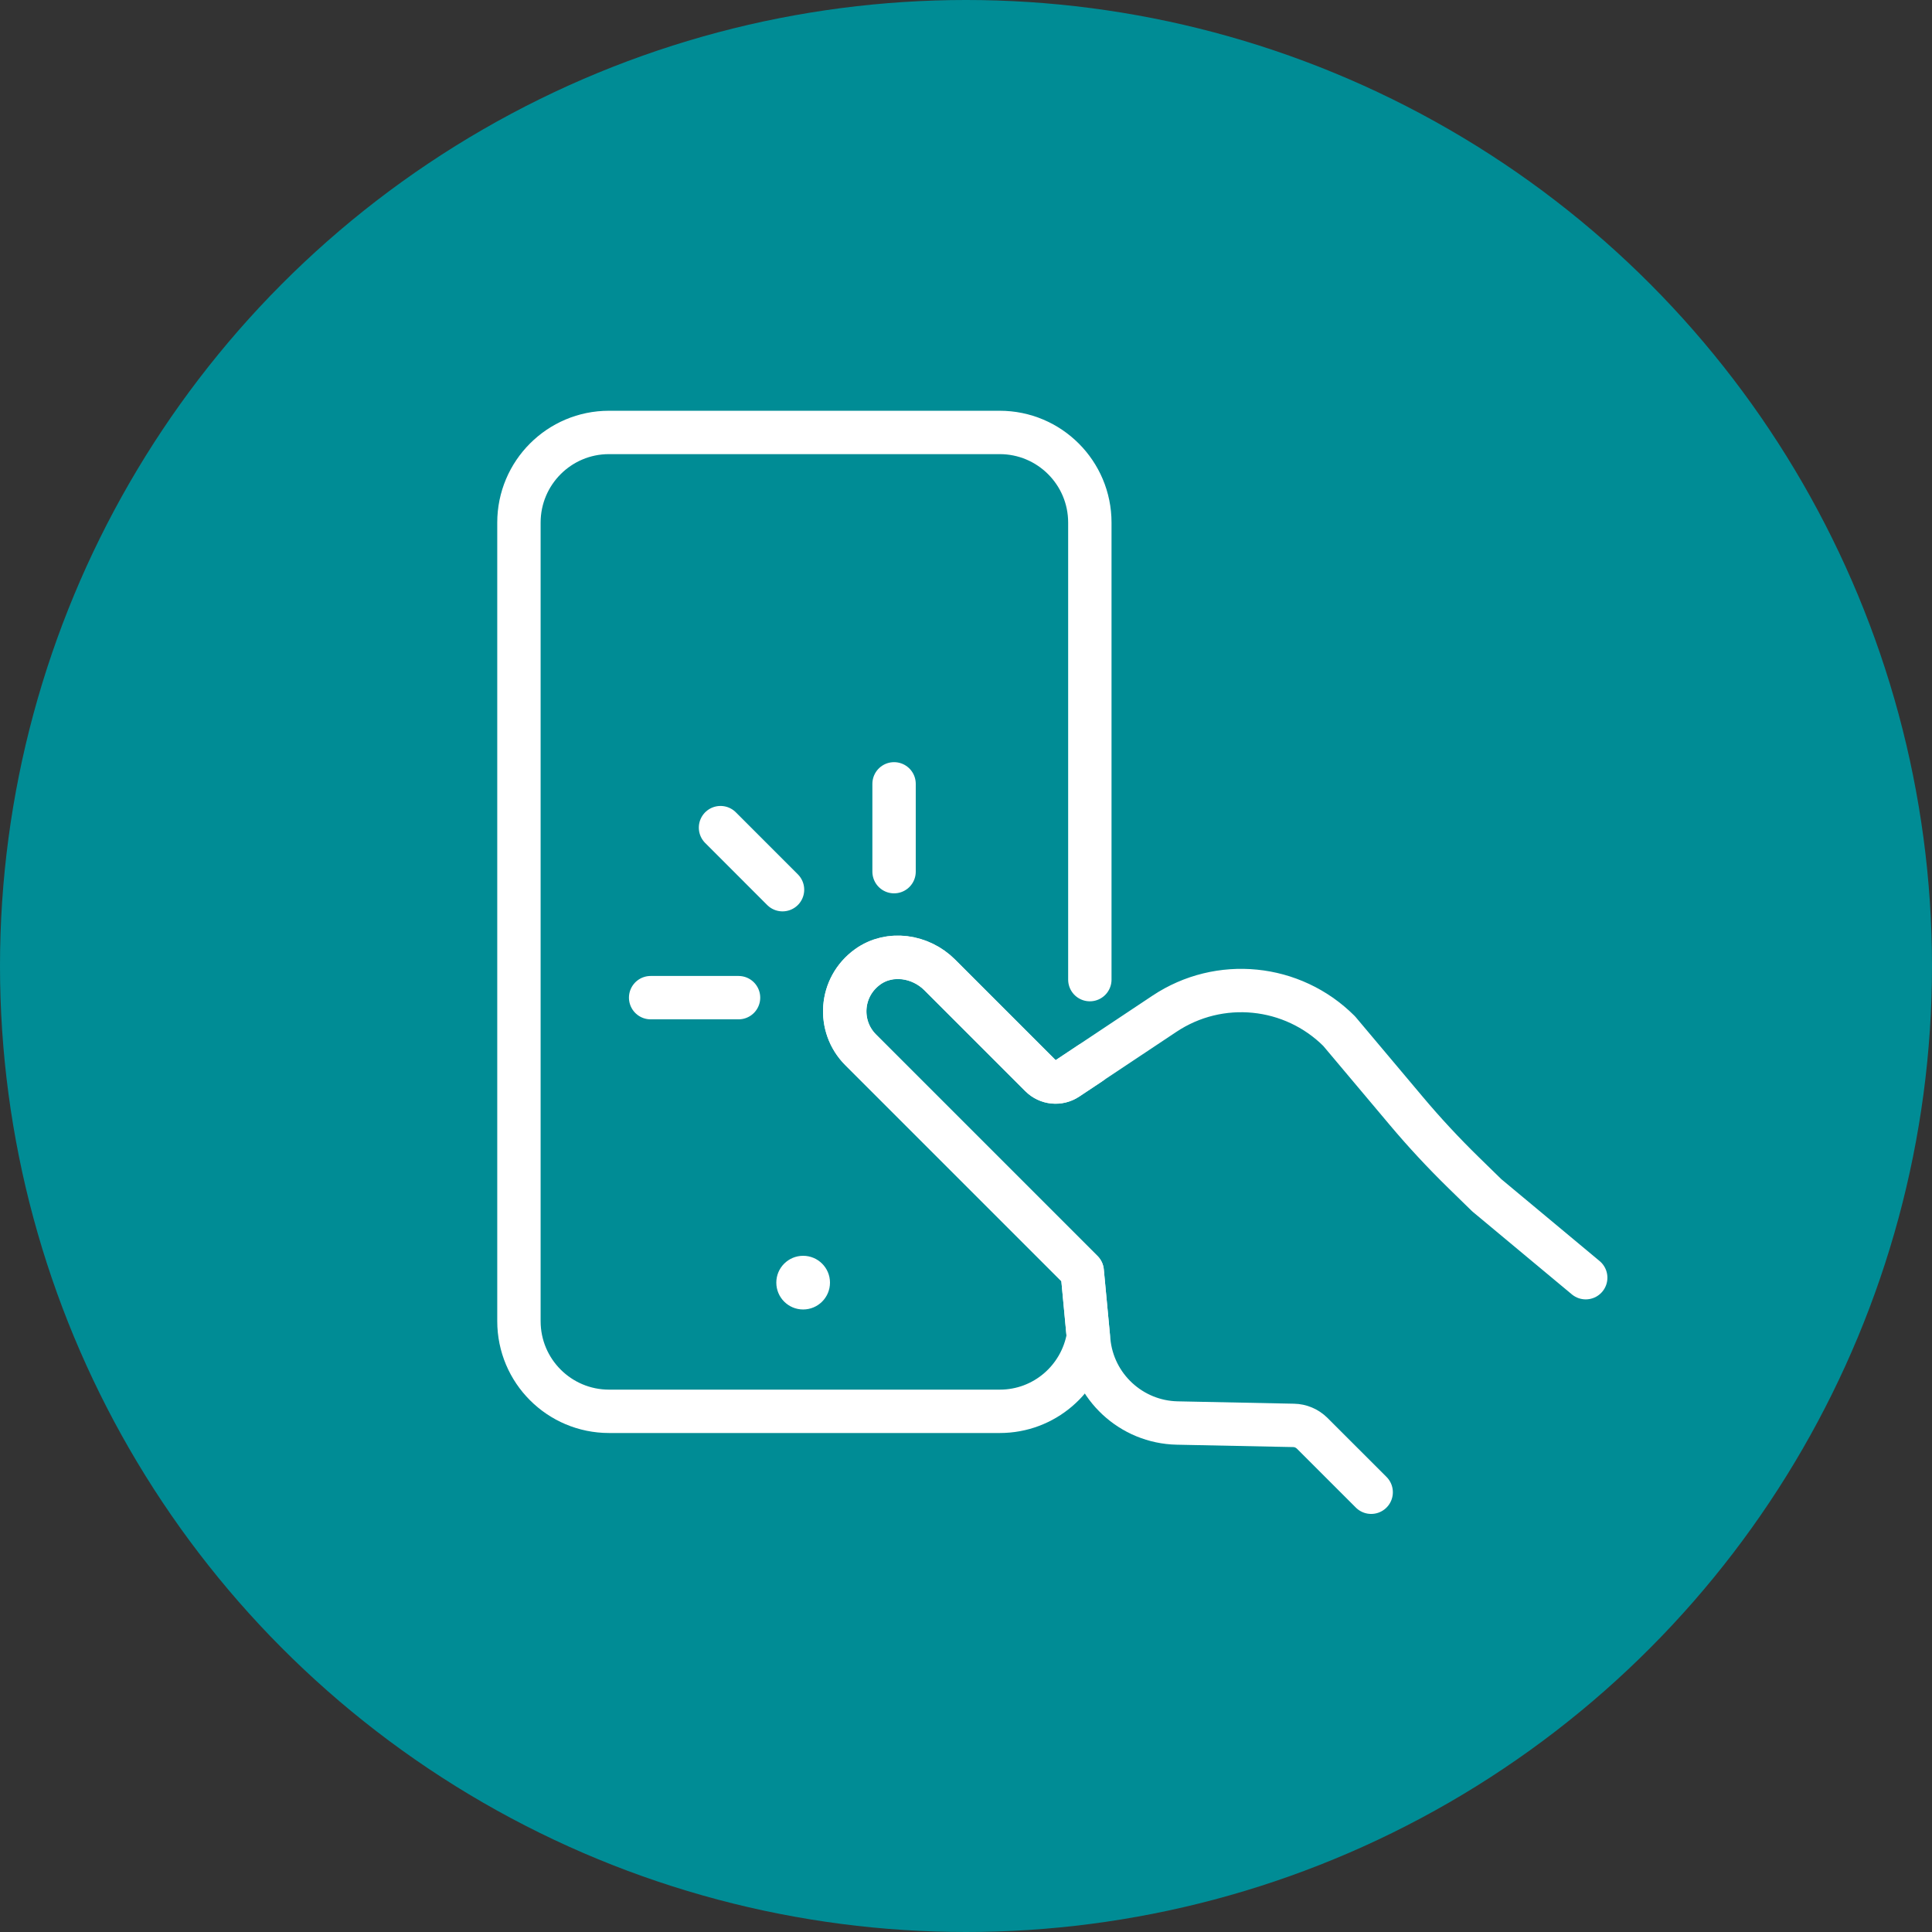 <svg width="60" height="60" viewBox="0 0 60 60" fill="none" xmlns="http://www.w3.org/2000/svg">
<rect x="0" y="0" width="60" height="60" fill="#333333" stroke="none"/>
<g clip-path="url(#clip0_7_88)">
<circle cx="30" cy="30" r="30" fill="#008C95"/>
<g clip-path="url(#clip1_7_88)">
<path d="M24.942 40.667C25.403 40.667 25.776 40.294 25.776 39.833C25.776 39.373 25.403 39 24.942 39C24.482 39 24.109 39.373 24.109 39.833C24.109 40.294 24.482 40.667 24.942 40.667Z" fill="white"/>
<path d="M49.246 39.68L46.173 37.12L45.453 36.417C44.829 35.807 44.233 35.167 43.673 34.5L41.589 32.023C40.139 30.573 37.869 30.347 36.163 31.483L33.143 33.493C32.883 33.667 32.539 33.63 32.319 33.41L29.183 30.273C28.586 29.677 27.629 29.533 26.946 30.023C26.076 30.65 26.003 31.873 26.729 32.6L33.609 39.48L33.813 41.64C33.946 43.063 35.129 44.163 36.559 44.193L40.176 44.267C40.389 44.27 40.596 44.36 40.749 44.51L42.583 46.343" stroke="white" stroke-width="1.347" stroke-linecap="round" stroke-linejoin="round"/>
<path d="M33.846 30.423V16.23C33.846 14.683 32.592 13.43 31.046 13.43H18.912C17.369 13.43 16.116 14.683 16.116 16.23V41.03C16.116 42.577 17.369 43.83 18.916 43.83H31.049C32.432 43.83 33.572 42.827 33.799 41.507L33.609 39.487L26.729 32.607C26.002 31.88 26.076 30.66 26.946 30.03C27.629 29.537 28.589 29.683 29.182 30.277L32.319 33.413C32.539 33.633 32.882 33.667 33.142 33.497L33.849 33.027" stroke="white" stroke-width="1.347" stroke-linecap="round" stroke-linejoin="round"/>
<path d="M27.766 27.07V24.343" stroke="white" stroke-width="1.347" stroke-linecap="round" stroke-linejoin="round"/>
<path d="M24.302 27.63L22.376 25.703" stroke="white" stroke-width="1.347" stroke-linecap="round" stroke-linejoin="round"/>
<path d="M22.936 30.983H20.206" stroke="white" stroke-width="1.347" stroke-linecap="round" stroke-linejoin="round"/>
</g>
</g>
<defs>
<clipPath id="clip0_7_88">
<rect width="60" height="60" fill="white"/>
</clipPath>
<clipPath id="clip1_7_88">
<rect width="34.68" height="34.353" fill="white" transform="translate(15.442 12.667)"/>
</clipPath>
</defs>
</svg>
